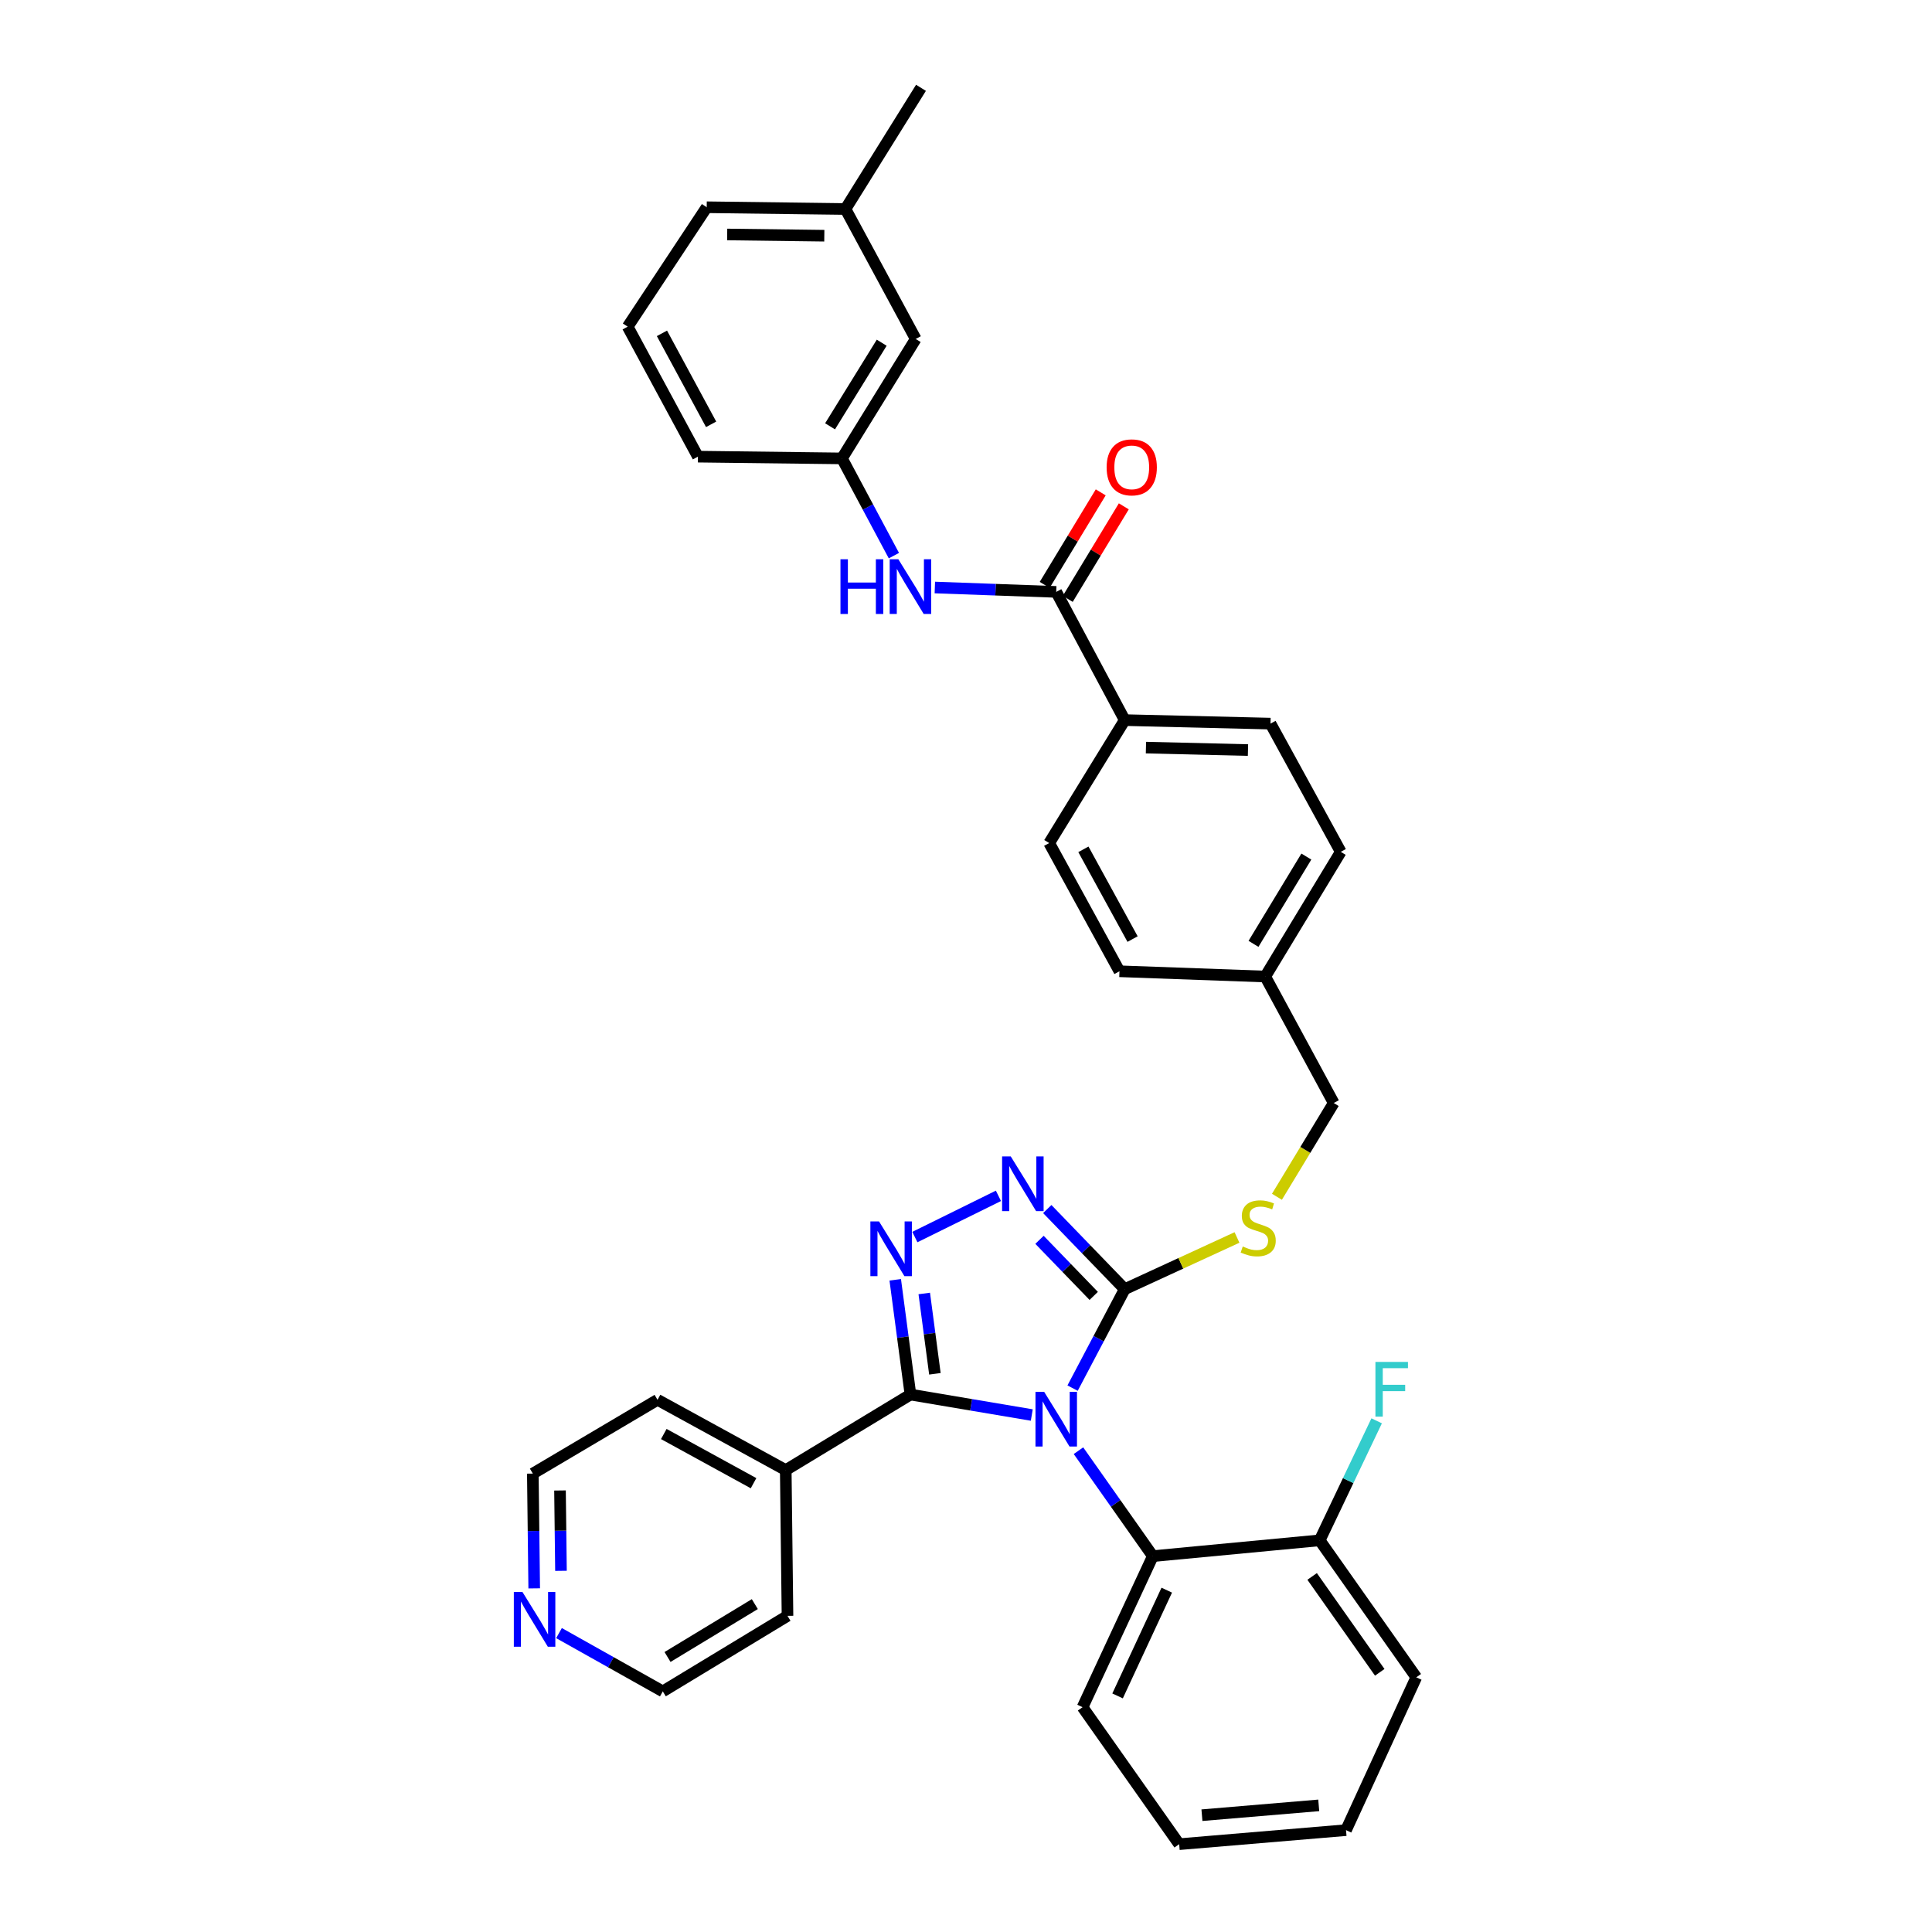<?xml version='1.0' encoding='iso-8859-1'?>
<svg version='1.1' baseProfile='full'
              xmlns='http://www.w3.org/2000/svg'
                      xmlns:rdkit='http://www.rdkit.org/xml'
                      xmlns:xlink='http://www.w3.org/1999/xlink'
                  xml:space='preserve'
width='1000px' height='1000px' viewBox='0 0 1000 1000'>
<!-- END OF HEADER -->
<rect style='opacity:1.0;fill:#FFFFFF;stroke:none' width='1000' height='1000' x='0' y='0'> </rect>
<path class='bond-0' d='M 569.736,254.847 L 555.234,278.796' style='fill:none;fill-rule:evenodd;stroke:#FF0000;stroke-width:6px;stroke-linecap:butt;stroke-linejoin:miter;stroke-opacity:1' />
<path class='bond-0' d='M 555.234,278.796 L 540.731,302.744' style='fill:none;fill-rule:evenodd;stroke:#000000;stroke-width:6px;stroke-linecap:butt;stroke-linejoin:miter;stroke-opacity:1' />
<path class='bond-0' d='M 581.679,262.079 L 567.177,286.028' style='fill:none;fill-rule:evenodd;stroke:#FF0000;stroke-width:6px;stroke-linecap:butt;stroke-linejoin:miter;stroke-opacity:1' />
<path class='bond-0' d='M 567.177,286.028 L 552.674,309.977' style='fill:none;fill-rule:evenodd;stroke:#000000;stroke-width:6px;stroke-linecap:butt;stroke-linejoin:miter;stroke-opacity:1' />
<path class='bond-1' d='M 546.702,306.361 L 515.287,305.227' style='fill:none;fill-rule:evenodd;stroke:#000000;stroke-width:6px;stroke-linecap:butt;stroke-linejoin:miter;stroke-opacity:1' />
<path class='bond-1' d='M 515.287,305.227 L 483.872,304.094' style='fill:none;fill-rule:evenodd;stroke:#0000FF;stroke-width:6px;stroke-linecap:butt;stroke-linejoin:miter;stroke-opacity:1' />
<path class='bond-2' d='M 546.702,306.361 L 582.158,372.727' style='fill:none;fill-rule:evenodd;stroke:#000000;stroke-width:6px;stroke-linecap:butt;stroke-linejoin:miter;stroke-opacity:1' />
<path class='bond-3' d='M 473.975,175.45 L 435.789,237.271' style='fill:none;fill-rule:evenodd;stroke:#000000;stroke-width:6px;stroke-linecap:butt;stroke-linejoin:miter;stroke-opacity:1' />
<path class='bond-3' d='M 456.368,177.386 L 429.638,220.661' style='fill:none;fill-rule:evenodd;stroke:#000000;stroke-width:6px;stroke-linecap:butt;stroke-linejoin:miter;stroke-opacity:1' />
<path class='bond-4' d='M 473.975,175.45 L 437.611,108.183' style='fill:none;fill-rule:evenodd;stroke:#000000;stroke-width:6px;stroke-linecap:butt;stroke-linejoin:miter;stroke-opacity:1' />
<path class='bond-5' d='M 462.675,287.597 L 449.232,262.434' style='fill:none;fill-rule:evenodd;stroke:#0000FF;stroke-width:6px;stroke-linecap:butt;stroke-linejoin:miter;stroke-opacity:1' />
<path class='bond-5' d='M 449.232,262.434 L 435.789,237.271' style='fill:none;fill-rule:evenodd;stroke:#000000;stroke-width:6px;stroke-linecap:butt;stroke-linejoin:miter;stroke-opacity:1' />
<path class='bond-6' d='M 435.789,237.271 L 361.246,236.364' style='fill:none;fill-rule:evenodd;stroke:#000000;stroke-width:6px;stroke-linecap:butt;stroke-linejoin:miter;stroke-opacity:1' />
<path class='bond-7' d='M 555.167,718.487 L 568.663,692.881' style='fill:none;fill-rule:evenodd;stroke:#0000FF;stroke-width:6px;stroke-linecap:butt;stroke-linejoin:miter;stroke-opacity:1' />
<path class='bond-7' d='M 568.663,692.881 L 582.158,667.274' style='fill:none;fill-rule:evenodd;stroke:#000000;stroke-width:6px;stroke-linecap:butt;stroke-linejoin:miter;stroke-opacity:1' />
<path class='bond-8' d='M 534.049,732.414 L 502.647,727.117' style='fill:none;fill-rule:evenodd;stroke:#0000FF;stroke-width:6px;stroke-linecap:butt;stroke-linejoin:miter;stroke-opacity:1' />
<path class='bond-8' d='M 502.647,727.117 L 471.245,721.82' style='fill:none;fill-rule:evenodd;stroke:#000000;stroke-width:6px;stroke-linecap:butt;stroke-linejoin:miter;stroke-opacity:1' />
<path class='bond-9' d='M 558.217,750.878 L 577.46,778.165' style='fill:none;fill-rule:evenodd;stroke:#0000FF;stroke-width:6px;stroke-linecap:butt;stroke-linejoin:miter;stroke-opacity:1' />
<path class='bond-9' d='M 577.46,778.165 L 596.702,805.453' style='fill:none;fill-rule:evenodd;stroke:#000000;stroke-width:6px;stroke-linecap:butt;stroke-linejoin:miter;stroke-opacity:1' />
<path class='bond-10' d='M 582.158,667.274 L 562.112,646.537' style='fill:none;fill-rule:evenodd;stroke:#000000;stroke-width:6px;stroke-linecap:butt;stroke-linejoin:miter;stroke-opacity:1' />
<path class='bond-10' d='M 562.112,646.537 L 542.065,625.8' style='fill:none;fill-rule:evenodd;stroke:#0000FF;stroke-width:6px;stroke-linecap:butt;stroke-linejoin:miter;stroke-opacity:1' />
<path class='bond-10' d='M 566.106,670.758 L 552.073,656.242' style='fill:none;fill-rule:evenodd;stroke:#000000;stroke-width:6px;stroke-linecap:butt;stroke-linejoin:miter;stroke-opacity:1' />
<path class='bond-10' d='M 552.073,656.242 L 538.04,641.726' style='fill:none;fill-rule:evenodd;stroke:#0000FF;stroke-width:6px;stroke-linecap:butt;stroke-linejoin:miter;stroke-opacity:1' />
<path class='bond-11' d='M 582.158,667.274 L 611.212,653.894' style='fill:none;fill-rule:evenodd;stroke:#000000;stroke-width:6px;stroke-linecap:butt;stroke-linejoin:miter;stroke-opacity:1' />
<path class='bond-11' d='M 611.212,653.894 L 640.266,640.514' style='fill:none;fill-rule:evenodd;stroke:#CCCC00;stroke-width:6px;stroke-linecap:butt;stroke-linejoin:miter;stroke-opacity:1' />
<path class='bond-12' d='M 516.787,618.964 L 473.535,640.3' style='fill:none;fill-rule:evenodd;stroke:#0000FF;stroke-width:6px;stroke-linecap:butt;stroke-linejoin:miter;stroke-opacity:1' />
<path class='bond-13' d='M 463.375,662.425 L 467.31,692.122' style='fill:none;fill-rule:evenodd;stroke:#0000FF;stroke-width:6px;stroke-linecap:butt;stroke-linejoin:miter;stroke-opacity:1' />
<path class='bond-13' d='M 467.31,692.122 L 471.245,721.82' style='fill:none;fill-rule:evenodd;stroke:#000000;stroke-width:6px;stroke-linecap:butt;stroke-linejoin:miter;stroke-opacity:1' />
<path class='bond-13' d='M 478.396,669.5 L 481.151,690.288' style='fill:none;fill-rule:evenodd;stroke:#0000FF;stroke-width:6px;stroke-linecap:butt;stroke-linejoin:miter;stroke-opacity:1' />
<path class='bond-13' d='M 481.151,690.288 L 483.905,711.077' style='fill:none;fill-rule:evenodd;stroke:#000000;stroke-width:6px;stroke-linecap:butt;stroke-linejoin:miter;stroke-opacity:1' />
<path class='bond-14' d='M 471.245,721.82 L 406.701,760.914' style='fill:none;fill-rule:evenodd;stroke:#000000;stroke-width:6px;stroke-linecap:butt;stroke-linejoin:miter;stroke-opacity:1' />
<path class='bond-15' d='M 660.941,619.45 L 675.637,595.181' style='fill:none;fill-rule:evenodd;stroke:#CCCC00;stroke-width:6px;stroke-linecap:butt;stroke-linejoin:miter;stroke-opacity:1' />
<path class='bond-15' d='M 675.637,595.181 L 690.334,570.912' style='fill:none;fill-rule:evenodd;stroke:#000000;stroke-width:6px;stroke-linecap:butt;stroke-linejoin:miter;stroke-opacity:1' />
<path class='bond-16' d='M 543.064,436.364 L 579.428,502.73' style='fill:none;fill-rule:evenodd;stroke:#000000;stroke-width:6px;stroke-linecap:butt;stroke-linejoin:miter;stroke-opacity:1' />
<path class='bond-16' d='M 560.764,439.61 L 586.218,486.066' style='fill:none;fill-rule:evenodd;stroke:#000000;stroke-width:6px;stroke-linecap:butt;stroke-linejoin:miter;stroke-opacity:1' />
<path class='bond-17' d='M 543.064,436.364 L 582.158,372.727' style='fill:none;fill-rule:evenodd;stroke:#000000;stroke-width:6px;stroke-linecap:butt;stroke-linejoin:miter;stroke-opacity:1' />
<path class='bond-18' d='M 690.334,570.912 L 654.886,505.453' style='fill:none;fill-rule:evenodd;stroke:#000000;stroke-width:6px;stroke-linecap:butt;stroke-linejoin:miter;stroke-opacity:1' />
<path class='bond-19' d='M 579.428,502.73 L 654.886,505.453' style='fill:none;fill-rule:evenodd;stroke:#000000;stroke-width:6px;stroke-linecap:butt;stroke-linejoin:miter;stroke-opacity:1' />
<path class='bond-20' d='M 654.886,505.453 L 693.972,440.909' style='fill:none;fill-rule:evenodd;stroke:#000000;stroke-width:6px;stroke-linecap:butt;stroke-linejoin:miter;stroke-opacity:1' />
<path class='bond-20' d='M 648.806,488.539 L 676.166,443.358' style='fill:none;fill-rule:evenodd;stroke:#000000;stroke-width:6px;stroke-linecap:butt;stroke-linejoin:miter;stroke-opacity:1' />
<path class='bond-21' d='M 610.339,954.545 L 696.702,947.277' style='fill:none;fill-rule:evenodd;stroke:#000000;stroke-width:6px;stroke-linecap:butt;stroke-linejoin:miter;stroke-opacity:1' />
<path class='bond-21' d='M 622.122,939.542 L 682.577,934.455' style='fill:none;fill-rule:evenodd;stroke:#000000;stroke-width:6px;stroke-linecap:butt;stroke-linejoin:miter;stroke-opacity:1' />
<path class='bond-22' d='M 610.339,954.545 L 560.339,883.641' style='fill:none;fill-rule:evenodd;stroke:#000000;stroke-width:6px;stroke-linecap:butt;stroke-linejoin:miter;stroke-opacity:1' />
<path class='bond-23' d='M 696.702,947.277 L 733.066,868.182' style='fill:none;fill-rule:evenodd;stroke:#000000;stroke-width:6px;stroke-linecap:butt;stroke-linejoin:miter;stroke-opacity:1' />
<path class='bond-24' d='M 276.505,822.14 L 276.147,792.434' style='fill:none;fill-rule:evenodd;stroke:#0000FF;stroke-width:6px;stroke-linecap:butt;stroke-linejoin:miter;stroke-opacity:1' />
<path class='bond-24' d='M 276.147,792.434 L 275.79,762.729' style='fill:none;fill-rule:evenodd;stroke:#000000;stroke-width:6px;stroke-linecap:butt;stroke-linejoin:miter;stroke-opacity:1' />
<path class='bond-24' d='M 290.359,813.06 L 290.109,792.266' style='fill:none;fill-rule:evenodd;stroke:#0000FF;stroke-width:6px;stroke-linecap:butt;stroke-linejoin:miter;stroke-opacity:1' />
<path class='bond-24' d='M 290.109,792.266 L 289.858,771.473' style='fill:none;fill-rule:evenodd;stroke:#000000;stroke-width:6px;stroke-linecap:butt;stroke-linejoin:miter;stroke-opacity:1' />
<path class='bond-25' d='M 289.341,845.287 L 316.202,860.372' style='fill:none;fill-rule:evenodd;stroke:#0000FF;stroke-width:6px;stroke-linecap:butt;stroke-linejoin:miter;stroke-opacity:1' />
<path class='bond-25' d='M 316.202,860.372 L 343.064,875.458' style='fill:none;fill-rule:evenodd;stroke:#000000;stroke-width:6px;stroke-linecap:butt;stroke-linejoin:miter;stroke-opacity:1' />
<path class='bond-26' d='M 406.701,760.914 L 407.608,836.364' style='fill:none;fill-rule:evenodd;stroke:#000000;stroke-width:6px;stroke-linecap:butt;stroke-linejoin:miter;stroke-opacity:1' />
<path class='bond-27' d='M 406.701,760.914 L 340.334,724.542' style='fill:none;fill-rule:evenodd;stroke:#000000;stroke-width:6px;stroke-linecap:butt;stroke-linejoin:miter;stroke-opacity:1' />
<path class='bond-27' d='M 390.036,767.702 L 343.579,742.242' style='fill:none;fill-rule:evenodd;stroke:#000000;stroke-width:6px;stroke-linecap:butt;stroke-linejoin:miter;stroke-opacity:1' />
<path class='bond-28' d='M 343.064,875.458 L 407.608,836.364' style='fill:none;fill-rule:evenodd;stroke:#000000;stroke-width:6px;stroke-linecap:butt;stroke-linejoin:miter;stroke-opacity:1' />
<path class='bond-28' d='M 345.513,857.651 L 390.693,830.285' style='fill:none;fill-rule:evenodd;stroke:#000000;stroke-width:6px;stroke-linecap:butt;stroke-linejoin:miter;stroke-opacity:1' />
<path class='bond-29' d='M 275.79,762.729 L 340.334,724.542' style='fill:none;fill-rule:evenodd;stroke:#000000;stroke-width:6px;stroke-linecap:butt;stroke-linejoin:miter;stroke-opacity:1' />
<path class='bond-30' d='M 733.066,868.182 L 683.066,797.277' style='fill:none;fill-rule:evenodd;stroke:#000000;stroke-width:6px;stroke-linecap:butt;stroke-linejoin:miter;stroke-opacity:1' />
<path class='bond-30' d='M 714.156,865.592 L 679.156,815.959' style='fill:none;fill-rule:evenodd;stroke:#000000;stroke-width:6px;stroke-linecap:butt;stroke-linejoin:miter;stroke-opacity:1' />
<path class='bond-31' d='M 683.066,797.277 L 596.702,805.453' style='fill:none;fill-rule:evenodd;stroke:#000000;stroke-width:6px;stroke-linecap:butt;stroke-linejoin:miter;stroke-opacity:1' />
<path class='bond-32' d='M 683.066,797.277 L 697.81,766.346' style='fill:none;fill-rule:evenodd;stroke:#000000;stroke-width:6px;stroke-linecap:butt;stroke-linejoin:miter;stroke-opacity:1' />
<path class='bond-32' d='M 697.81,766.346 L 712.555,735.415' style='fill:none;fill-rule:evenodd;stroke:#33CCCC;stroke-width:6px;stroke-linecap:butt;stroke-linejoin:miter;stroke-opacity:1' />
<path class='bond-33' d='M 596.702,805.453 L 560.339,883.641' style='fill:none;fill-rule:evenodd;stroke:#000000;stroke-width:6px;stroke-linecap:butt;stroke-linejoin:miter;stroke-opacity:1' />
<path class='bond-33' d='M 603.908,823.069 L 578.453,877.801' style='fill:none;fill-rule:evenodd;stroke:#000000;stroke-width:6px;stroke-linecap:butt;stroke-linejoin:miter;stroke-opacity:1' />
<path class='bond-34' d='M 693.972,440.909 L 657.608,374.542' style='fill:none;fill-rule:evenodd;stroke:#000000;stroke-width:6px;stroke-linecap:butt;stroke-linejoin:miter;stroke-opacity:1' />
<path class='bond-35' d='M 657.608,374.542 L 582.158,372.727' style='fill:none;fill-rule:evenodd;stroke:#000000;stroke-width:6px;stroke-linecap:butt;stroke-linejoin:miter;stroke-opacity:1' />
<path class='bond-35' d='M 645.955,388.228 L 593.14,386.958' style='fill:none;fill-rule:evenodd;stroke:#000000;stroke-width:6px;stroke-linecap:butt;stroke-linejoin:miter;stroke-opacity:1' />
<path class='bond-36' d='M 437.611,108.183 L 365.792,107.268' style='fill:none;fill-rule:evenodd;stroke:#000000;stroke-width:6px;stroke-linecap:butt;stroke-linejoin:miter;stroke-opacity:1' />
<path class='bond-36' d='M 426.661,122.007 L 376.387,121.366' style='fill:none;fill-rule:evenodd;stroke:#000000;stroke-width:6px;stroke-linecap:butt;stroke-linejoin:miter;stroke-opacity:1' />
<path class='bond-37' d='M 437.611,108.183 L 476.698,45.455' style='fill:none;fill-rule:evenodd;stroke:#000000;stroke-width:6px;stroke-linecap:butt;stroke-linejoin:miter;stroke-opacity:1' />
<path class='bond-38' d='M 324.883,169.089 L 365.792,107.268' style='fill:none;fill-rule:evenodd;stroke:#000000;stroke-width:6px;stroke-linecap:butt;stroke-linejoin:miter;stroke-opacity:1' />
<path class='bond-39' d='M 324.883,169.089 L 361.246,236.364' style='fill:none;fill-rule:evenodd;stroke:#000000;stroke-width:6px;stroke-linecap:butt;stroke-linejoin:miter;stroke-opacity:1' />
<path class='bond-39' d='M 342.62,172.541 L 368.074,219.633' style='fill:none;fill-rule:evenodd;stroke:#000000;stroke-width:6px;stroke-linecap:butt;stroke-linejoin:miter;stroke-opacity:1' />
<path  class='atom-0' d='M 572.789 241.897
Q 572.789 235.097, 576.149 231.297
Q 579.509 227.497, 585.789 227.497
Q 592.069 227.497, 595.429 231.297
Q 598.789 235.097, 598.789 241.897
Q 598.789 248.777, 595.389 252.697
Q 591.989 256.577, 585.789 256.577
Q 579.549 256.577, 576.149 252.697
Q 572.789 248.817, 572.789 241.897
M 585.789 253.377
Q 590.109 253.377, 592.429 250.497
Q 594.789 247.577, 594.789 241.897
Q 594.789 236.337, 592.429 233.537
Q 590.109 230.697, 585.789 230.697
Q 581.469 230.697, 579.109 233.497
Q 576.789 236.297, 576.789 241.897
Q 576.789 247.617, 579.109 250.497
Q 581.469 253.377, 585.789 253.377
' fill='#FF0000'/>
<path  class='atom-3' d='M 435.025 289.478
L 438.865 289.478
L 438.865 301.518
L 453.345 301.518
L 453.345 289.478
L 457.185 289.478
L 457.185 317.798
L 453.345 317.798
L 453.345 304.718
L 438.865 304.718
L 438.865 317.798
L 435.025 317.798
L 435.025 289.478
' fill='#0000FF'/>
<path  class='atom-3' d='M 464.985 289.478
L 474.265 304.478
Q 475.185 305.958, 476.665 308.638
Q 478.145 311.318, 478.225 311.478
L 478.225 289.478
L 481.985 289.478
L 481.985 317.798
L 478.105 317.798
L 468.145 301.398
Q 466.985 299.478, 465.745 297.278
Q 464.545 295.078, 464.185 294.398
L 464.185 317.798
L 460.505 317.798
L 460.505 289.478
L 464.985 289.478
' fill='#0000FF'/>
<path  class='atom-5' d='M 540.442 720.389
L 549.722 735.389
Q 550.642 736.869, 552.122 739.549
Q 553.602 742.229, 553.682 742.389
L 553.682 720.389
L 557.442 720.389
L 557.442 748.709
L 553.562 748.709
L 543.602 732.309
Q 542.442 730.389, 541.202 728.189
Q 540.002 725.989, 539.642 725.309
L 539.642 748.709
L 535.962 748.709
L 535.962 720.389
L 540.442 720.389
' fill='#0000FF'/>
<path  class='atom-7' d='M 523.168 598.569
L 532.448 613.569
Q 533.368 615.049, 534.848 617.729
Q 536.328 620.409, 536.408 620.569
L 536.408 598.569
L 540.168 598.569
L 540.168 626.889
L 536.288 626.889
L 526.328 610.489
Q 525.168 608.569, 523.928 606.369
Q 522.728 604.169, 522.368 603.489
L 522.368 626.889
L 518.688 626.889
L 518.688 598.569
L 523.168 598.569
' fill='#0000FF'/>
<path  class='atom-8' d='M 454.986 632.202
L 464.266 647.202
Q 465.186 648.682, 466.666 651.362
Q 468.146 654.042, 468.226 654.202
L 468.226 632.202
L 471.986 632.202
L 471.986 660.522
L 468.106 660.522
L 458.146 644.122
Q 456.986 642.202, 455.746 640.002
Q 454.546 637.802, 454.186 637.122
L 454.186 660.522
L 450.506 660.522
L 450.506 632.202
L 454.986 632.202
' fill='#0000FF'/>
<path  class='atom-10' d='M 643.248 645.176
Q 643.568 645.296, 644.888 645.856
Q 646.208 646.416, 647.648 646.776
Q 649.128 647.096, 650.568 647.096
Q 653.248 647.096, 654.808 645.816
Q 656.368 644.496, 656.368 642.216
Q 656.368 640.656, 655.568 639.696
Q 654.808 638.736, 653.608 638.216
Q 652.408 637.696, 650.408 637.096
Q 647.888 636.336, 646.368 635.616
Q 644.888 634.896, 643.808 633.376
Q 642.768 631.856, 642.768 629.296
Q 642.768 625.736, 645.168 623.536
Q 647.608 621.336, 652.408 621.336
Q 655.688 621.336, 659.408 622.896
L 658.488 625.976
Q 655.088 624.576, 652.528 624.576
Q 649.768 624.576, 648.248 625.736
Q 646.728 626.856, 646.768 628.816
Q 646.768 630.336, 647.528 631.256
Q 648.328 632.176, 649.448 632.696
Q 650.608 633.216, 652.528 633.816
Q 655.088 634.616, 656.608 635.416
Q 658.128 636.216, 659.208 637.856
Q 660.328 639.456, 660.328 642.216
Q 660.328 646.136, 657.688 648.256
Q 655.088 650.336, 650.728 650.336
Q 648.208 650.336, 646.288 649.776
Q 644.408 649.256, 642.168 648.336
L 643.248 645.176
' fill='#CCCC00'/>
<path  class='atom-17' d='M 270.438 824.026
L 279.718 839.026
Q 280.638 840.506, 282.118 843.186
Q 283.598 845.866, 283.678 846.026
L 283.678 824.026
L 287.438 824.026
L 287.438 852.346
L 283.558 852.346
L 273.598 835.946
Q 272.438 834.026, 271.198 831.826
Q 269.998 829.626, 269.638 828.946
L 269.638 852.346
L 265.958 852.346
L 265.958 824.026
L 270.438 824.026
' fill='#0000FF'/>
<path  class='atom-27' d='M 711.917 704.929
L 728.757 704.929
L 728.757 708.169
L 715.717 708.169
L 715.717 716.769
L 727.317 716.769
L 727.317 720.049
L 715.717 720.049
L 715.717 733.249
L 711.917 733.249
L 711.917 704.929
' fill='#33CCCC'/>
</svg>

